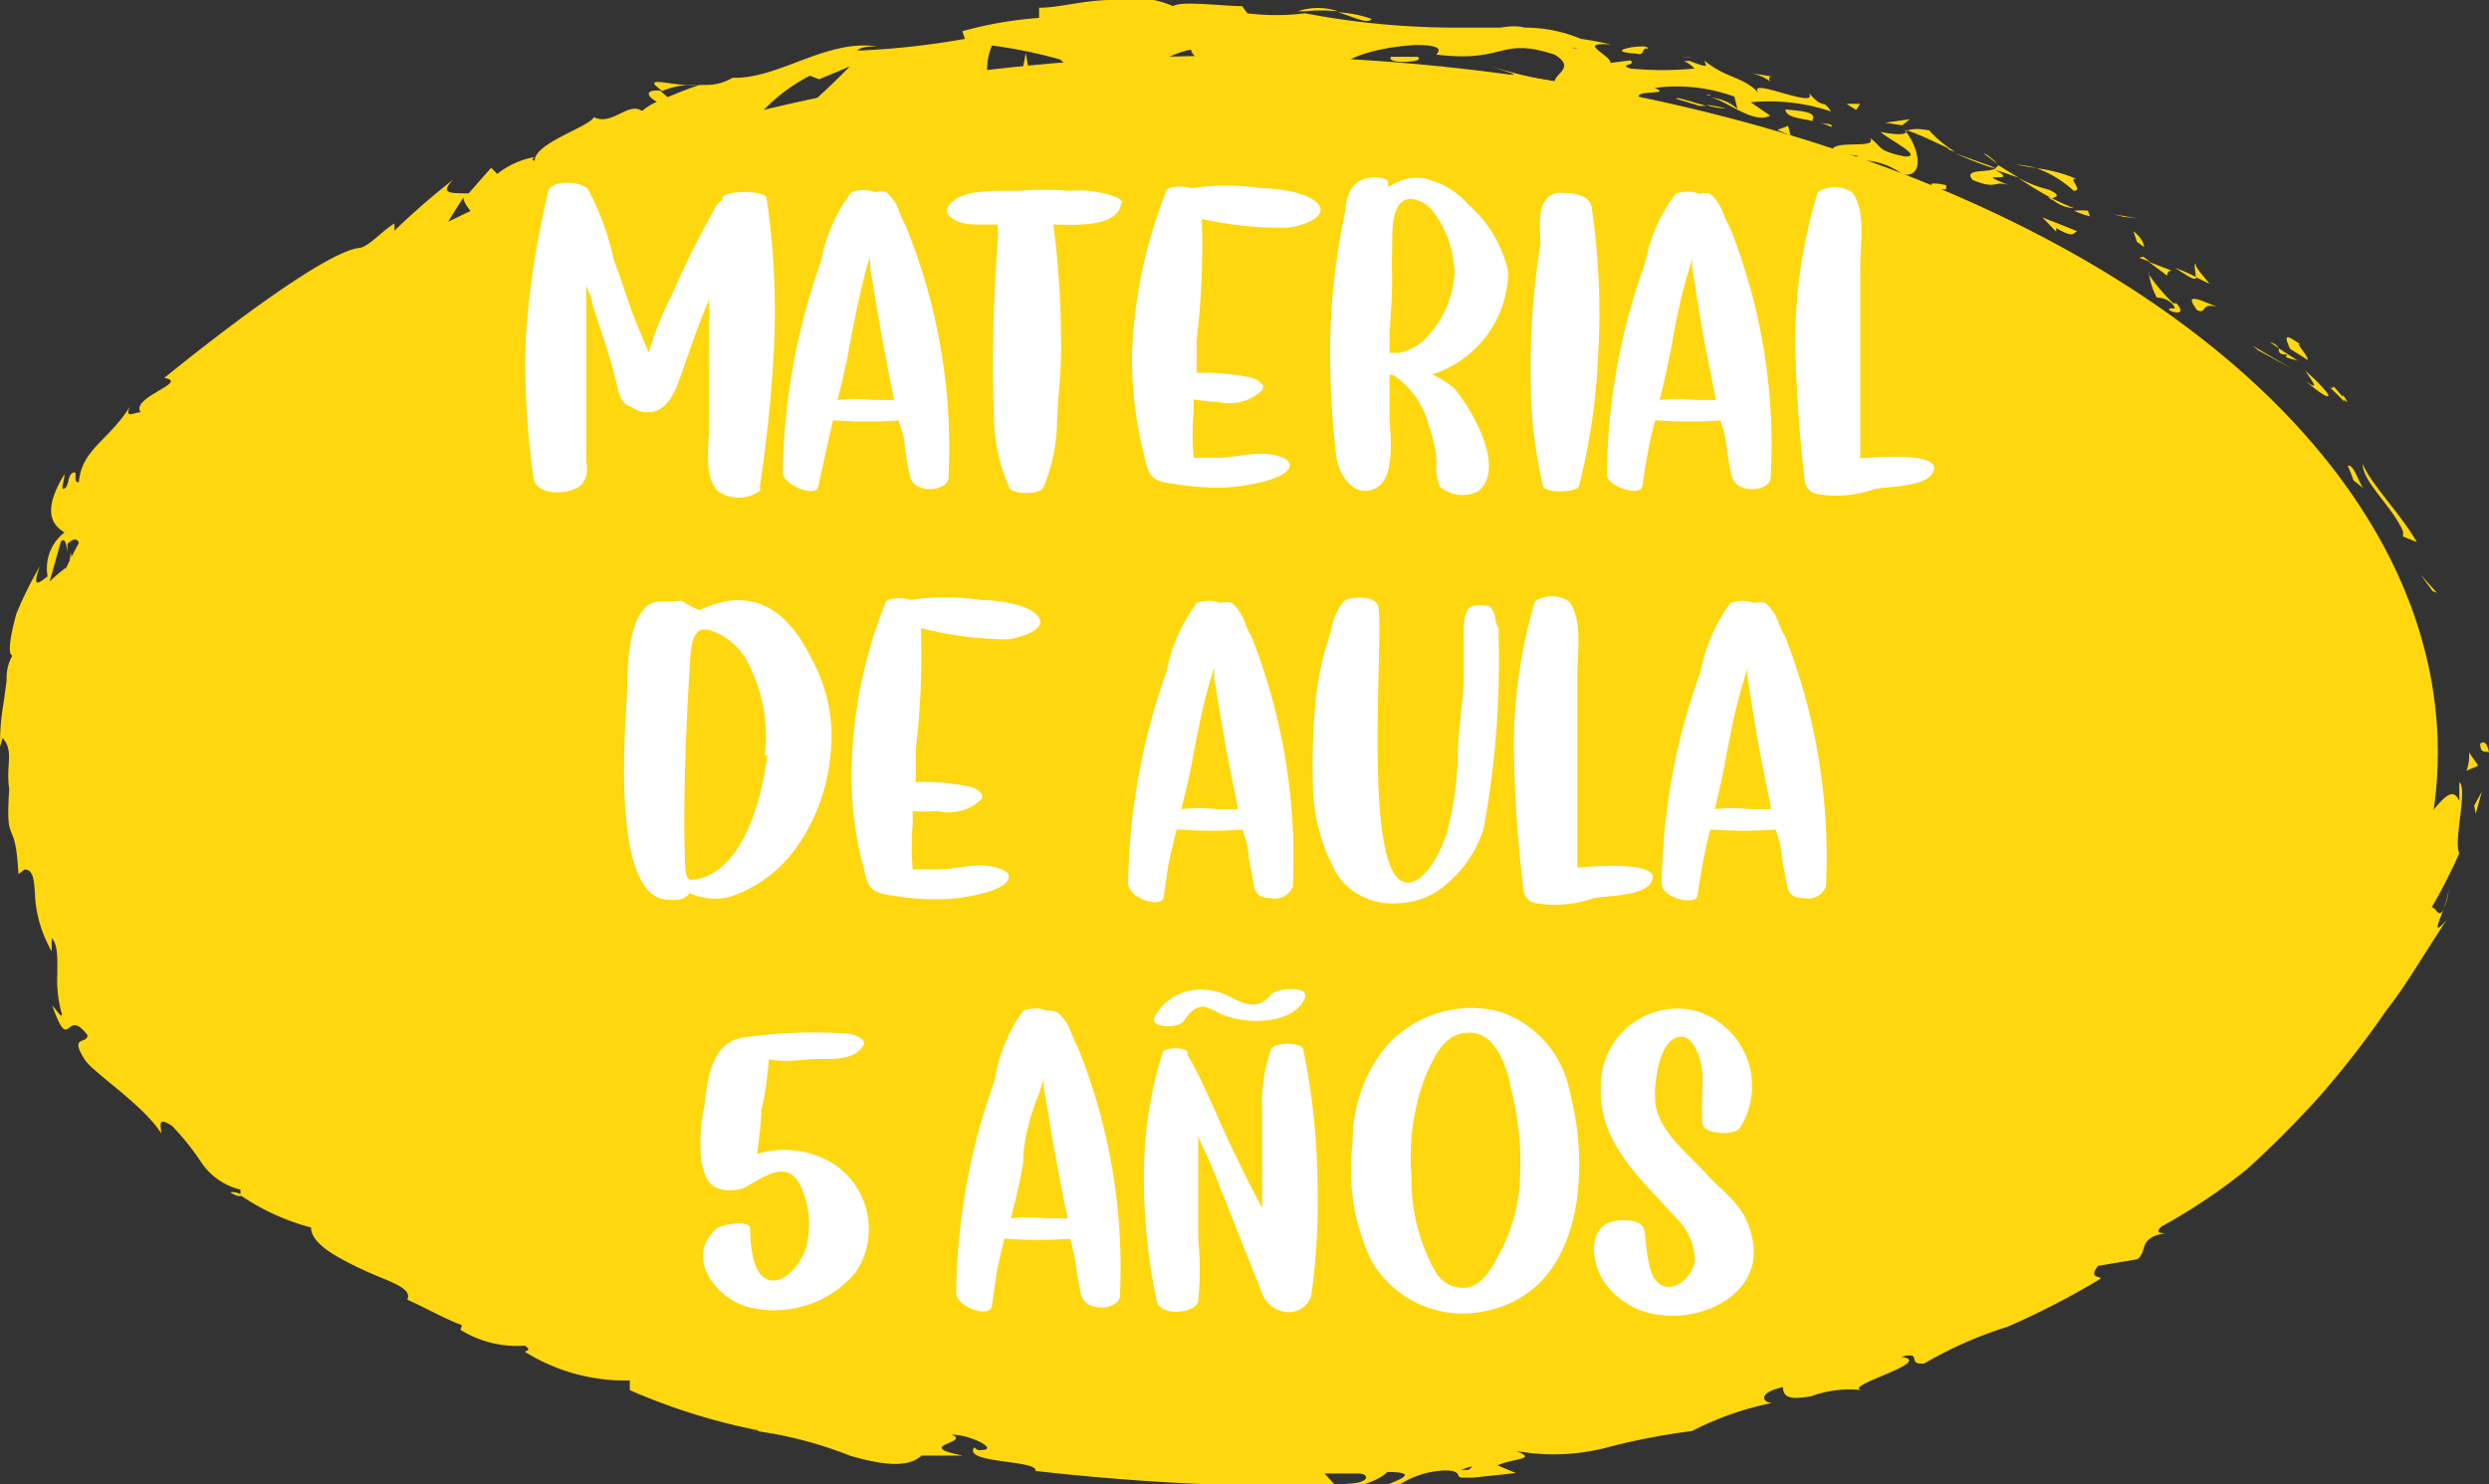 <svg id="Capa_1" data-name="Capa 1" xmlns="http://www.w3.org/2000/svg" viewBox="0 0 48.65 29.02"><rect x="0" y="0" width="48.65" height="29.02" fill="#333333" stroke="none"/><defs><style>.cls-1{fill:#fed70f;}.cls-2{fill:#fff;}</style></defs><ellipse class="cls-1" cx="24.05" cy="14.71" rx="23.6" ry="13.62"/><path class="cls-1" d="M48.48,14.56c0,.19.14.12.17.15C48.59,14.38,48.44,14.57,48.48,14.56Z"/><polygon class="cls-1" points="47.55 11.56 47.63 11.59 47.31 11.23 47.55 11.56"/><path class="cls-1" d="M46.18,9.07c0,.36.59.84.79,1.32,0,0,0,.06,0,.1l.27.11C46.93,10.05,46.35,9.48,46.18,9.07Z"/><path class="cls-1" d="M45.61,7.55c0,.14-.28-.2.21.3l0-.06Z"/><path class="cls-1" d="M45.8,7.79c.2.23-.07-.21,0,0Z"/><path class="cls-1" d="M44.76,6.82l.35.22c0-.1-.27-.36-.14-.3C44.63,6.49,44.66,6.59,44.76,6.82Z"/><path class="cls-1" d="M44.37,6.69l.17.12S44.5,6.72,44.37,6.69Z"/><path class="cls-1" d="M44.91,7.05l-.37-.24c0,.07,0,.13.17.12C44.63,7,44.74,7,44.91,7.05Z"/><path class="cls-1" d="M45.06,7.25c.13.2.31.42,0,.2.29.24.44.33.45.29S45.35,7.5,45.06,7.25Z"/><path class="cls-1" d="M45.89,9.11a2.33,2.33,0,0,1,.11.28l.2.16C46.11,9.46,46,9.05,45.89,9.11Z"/><path class="cls-1" d="M42.92,5.15c-.05,0,0,.19,0,.27l.27.13C43.1,5.43,42.89,5.22,42.92,5.15Z"/><path class="cls-1" d="M42.93,5.42a3,3,0,0,0-.41-.18C42.84,5.45,42.91,5.49,42.93,5.42Z"/><polygon class="cls-1" points="44.14 6.85 44.78 7.2 44.03 6.76 44.14 6.85"/><polygon class="cls-1" points="41.51 4.24 41.78 4.27 41.31 4.19 41.51 4.24"/><path class="cls-1" d="M40.53,3.73c.21,0-.14-.27.06-.23a2.85,2.85,0,0,0-.78-.21A2.12,2.12,0,0,1,40.53,3.73Z"/><path class="cls-1" d="M39.41,3.22l.4.07A1.67,1.67,0,0,0,39.41,3.22Z"/><path class="cls-1" d="M41.91,4.83s0-.15-.21-.31l.07.21Z"/><path class="cls-1" d="M41.77,4.74h0l-.31-.2Z"/><path class="cls-1" d="M42,4.85l0,0S41.92,4.86,42,4.85Z"/><path class="cls-1" d="M43.34,6c-.25-.09-.71-.34-.39.07C43.15,6.14,43,5.91,43.34,6Z"/><path class="cls-1" d="M42,5.12l.36.27s0-.13.11-.09Z"/><polygon class="cls-1" points="41.81 5.04 42.03 5.12 41.89 5.02 41.81 5.04"/><path class="cls-1" d="M40.05,3.71a2.48,2.48,0,0,1-.61-.24,6.68,6.68,0,0,0,.67.41C40.17,3.85,40.31,3.83,40.05,3.71Z"/><path class="cls-1" d="M40.9,4.2l0,0S40.89,4.22,40.9,4.2Z"/><polygon class="cls-1" points="37.23 2.54 37.26 2.58 37.28 2.56 37.23 2.54"/><path class="cls-1" d="M40.14,3.92a.69.69,0,0,0,.4.15c-.14-.05-.28-.12-.43-.19S40.08,3.9,40.14,3.92Z"/><path class="cls-1" d="M38.77,3l.28.21C39,3.15,38.82,3,38.77,3Z"/><path class="cls-1" d="M40.81,4.12h0S40.8,4.08,40.81,4.12Z"/><path class="cls-1" d="M40.81,4.12a1.41,1.41,0,0,0-.27,0,1.67,1.67,0,0,0,.31.11Z"/><path class="cls-1" d="M36.24,3.2c.07-.12.59-.07.95.21.42.07.34-.47.07-.83,0,0,0,.1-.5,0,.12.13.87.49.47.48-.58-.12-.43-.2-.68-.36.17.24-.78,0-.74.27l.51.08S36.12,3.12,36.24,3.2Z"/><path class="cls-1" d="M38.05,2.91l.17.06a2.2,2.2,0,0,1-.51-.42c-.32-.06-.4,0-.43,0,.29.1.56.24.83.36Z"/><path class="cls-1" d="M39,3.3c-.2.08-.63,0-.44.22.49.2.39,0,.71.1-.81-.31.27,0-.27-.3l.45.15-.39-.24v0h0s0,0,0,0h0L39,3.3c-.22-.13,0,0,.06,0h0L38.22,3A7.13,7.13,0,0,0,39,3.3Z"/><path class="cls-1" d="M42.4,6.09s0,0,0,0S42.32,6,42.4,6.09Z"/><path class="cls-1" d="M42.16,5.82a.42.42,0,0,1,.3.12c.11.15,0,.06-.06.1s.4.18.14-.11l-.06,0c-.26-.24-.54-.62-.48-.61A1.34,1.34,0,0,0,42.16,5.82Z"/><path class="cls-1" d="M40.6,4.52l-.68-.27.27.28,0-.07C40.55,4.67,40.52,4.55,40.6,4.52Z"/><polygon class="cls-1" points="37.18 2.45 37.33 2.33 36.85 2.4 37.18 2.45"/><polygon class="cls-1" points="36.28 2.15 36.36 2.03 36.09 2.03 36.28 2.15"/><path class="cls-1" d="M6,22.43l.18.09A.73.73,0,0,0,6,22.43Z"/><path class="cls-1" d="M4.83,21.52l-.07,0C4.84,21.57,4.87,21.56,4.83,21.52Z"/><path class="cls-1" d="M13.45,1.66c-.34,0-.73-.13-.65,0l.14.12A1.61,1.61,0,0,1,13.45,1.66Z"/><path class="cls-1" d="M1.35,11.11l.08-.06-.05-.25Z"/><path class="cls-1" d="M1.83,11.56l-.24.3A2.55,2.55,0,0,0,1.83,11.56Z"/><path class="cls-1" d="M13.12,25.77l.27-.09C13,25.59,13.17,25.7,13.12,25.77Z"/><path class="cls-1" d="M26.81.37a2.38,2.38,0,0,0-.66-.13C26.47.33,26.72.48,26.81.37Z"/><path class="cls-1" d="M4.51,23.32c.12.07.19.08.21.05S4.51,23.28,4.51,23.32Z"/><path class="cls-1" d="M25.37.22l.14,0a3.32,3.32,0,0,1,.64,0A1.22,1.22,0,0,0,25.37.22Z"/><path class="cls-1" d="M41.26,23h.06S41.29,23,41.26,23Z"/><path class="cls-1" d="M47.86,17.4a1.59,1.59,0,0,1-.1.37A.94.94,0,0,0,47.86,17.4Z"/><path class="cls-1" d="M32.63,1.07c.2,0,0,0,0,0Z"/><path class="cls-1" d="M33.44,1.86s-.08,0-.09,0A.09.09,0,0,1,33.44,1.86Z"/><path class="cls-1" d="M23.4,1.13h0C23.44,1.16,23.43,1.15,23.4,1.13Z"/><path class="cls-1" d="M32.91,1.2l-.24-.1Z"/><path class="cls-1" d="M32.88,1.12l.17,0S33.06,1.13,32.88,1.12Z"/><path class="cls-1" d="M32.35,1l.32.08s-.05,0,0,0Z"/><path class="cls-1" d="M26.52,27.81h0C26.75,27.74,26.66,27.75,26.52,27.81Z"/><polygon class="cls-1" points="9.22 4.89 9.24 4.87 9.21 4.88 9.22 4.89"/><path class="cls-1" d="M8.67,5.3a.81.81,0,0,1,.54-.42L8.82,4.6Z"/><path class="cls-1" d="M8.93,24.19l-.36-.34c.61.07.93.33.63,0-.28.39-1.63-.8-1.9-.47l-.21-.25c.07.05.09,0,.17.08-.39-.51-.58.06-1.19-.44-.19-.2-.3-.37-.12-.3l-.55-.28c-.14-.12-.05-.15.08,0a5.65,5.65,0,0,1-.73-.56h0a4.53,4.53,0,0,1-.57-.23c-.13-.21.12.05.11,0L3.85,21c-.06-.23.33,0,.57.24,0-.68-.44-.17-.87-1.15l.34.32c0-.4-.29-.62-.49-1.11,0,.14.34,1.06-.09.72a1.2,1.2,0,0,0-.45-.47c.13-.1,0-.32-.24-.61l.19-.1c-.25-.28-.33-.2-.54-.34a.59.59,0,0,1,0-.69c-.23-.61-.06.53-.42-.17a10.92,10.92,0,0,0-.63-1.51c0-.39.16,0,.18-.1a2.27,2.27,0,0,1-.22-.32c0-.08.06-.06.09-.05-.1-.28-.22,0-.33-.46-.11-.06-.08-.31,0-.6a1.4,1.4,0,0,0,.11-.94c.07-.13.13.09.22.05-.07-.8,0-.66-.07-1.38a2.42,2.42,0,0,1,.33-.48c-.33.32-.3-.23-.24-.75a2.72,2.72,0,0,0-.32.27l.22-.78c.07-.07.1,0,.13.2v-.16c.22-.2.24,0,.27.22l-.23.19c0,.24.1.45.24.47a.66.66,0,0,1,0-.25c0,.06,0,.1.06.09s0-.1,0-.24l.29,0L2,11c.2-.26.43-.5.64-.74l.11-.55q.08-.26.18-.54a3.74,3.74,0,0,1,.72-1.26c-.08.33.17.25.31.42-.41,0-.52.7-.92,1.11.21-.22.24-.1.22,0,.17-.3.32-.62.52-.91.11.13.25-.06.5-.2-.39-.09.38-.72.66-1.05.1.08.07.2-.32.54.57-.2.32-.77.89-1-.1.08-.16.11-.16.18.17-.26.79-.64.72-.45L6,6.65C6.68,6.18,8.14,5.27,8.14,5a1.44,1.44,0,0,1,0,.44c.29-.52.58-1.07.92-1.58,0,.28.71.61.13,1a2.4,2.4,0,0,0,.8-.36c-.14,0-.47-.2-.31-.29a5.06,5.06,0,0,0,1.08,0c-.21,0-.15-.43.16-.55,0,.08.16.35.07.44.2-.22.42-.42.63-.64-.17.14.08.32.29.37-.1,0,.67-.23.86-.34l-.36,0c.88-.26.71-.78,1.61-1-.09.11-.13.55.33.47a3.42,3.42,0,0,1,1.48-1.48l.18.07.6-.25a16,16,0,0,1-1.8,1.58c.35,0,.12.11.62,0,.2.06-.23.21-.38.25l1.18-.18c-.1-.21.85-.42.77-.6l-1.23.51c-.1-.21.6-.81,1.46-.93.24.06-.09.43-.05.51a2,2,0,0,1,.86-.23l-.34.18c.48,0,.72-.42,1.32-.29.19,0,.61.23.63.09A1.17,1.17,0,0,1,19.39.89a9.38,9.38,0,0,1,1.32.27c.34.18-.45.54-.16.69,0-.06.18-.16.26-.19s-.07.2.37.14c.06-.24.92-.06.2-.22.44-.11.48,0,1,0-.17-.14.45-.53.9-.61,0,.06.08.14.13.17.92,0,1.41.15,2.26.16.07.06.48.14.3.24a1.2,1.2,0,0,1,.5-.12c.5.24-.58,0-.21.27,0-.15.68-.14,1.06-.19-.09-.21-.85-.13-1.23,0,0-.3.68-.57,1.59-.62.73,0,.3.22.42.19,1.33.16,1.21-.36,2.29,0,.41.25,0,.37,0,.52a7.83,7.83,0,0,1-1.26-.3l.47.16a1.74,1.74,0,0,1-.78-.07c.34.24,2.24.32,3.2.73.2,0,.52,0,.39-.12l-.33-.05c-.26-.2.65-.07.26-.22a3.26,3.26,0,0,1,1.56.17l.06.24a.86.86,0,0,0-.55-.22c.28,0,.85.54,1.19.35l-.38-.26a3.77,3.77,0,0,1,1.57.18c-.18-.28-.12,0-.44-.37.25.38-1.37-.4-.93.06-.31-.38-.64-.31-1.1-.68,0,.08.15.17-.3,0a.36.36,0,0,1-.11,0h0s0,0,0,0a.67.67,0,0,1,.21.15,6.53,6.53,0,0,1-1.25,0c-.26-.09.13-.05,0-.16l-.39.05c0-.16-.68-.41,0-.36a5.4,5.4,0,0,0-.58-.11,2.8,2.8,0,0,0-1.1-.22c-.27-.08-.71.06-.46,0-.31,0-.62,0-.93,0v0A15.75,15.75,0,0,1,25.51.26a4.56,4.56,0,0,1-1.13,0l-.1-.14c-.39,0-1.19-.11-1.35,0A2,2,0,0,0,21.72,0c-.52,0-1.06.16-1.41.15V.35a7.63,7.63,0,0,0-1.5.26l.05.15a15.57,15.57,0,0,1-2.1.23c.05-.07.25-.09.4-.08-1-.16-1.94.64-2.84.61a1,1,0,0,1-.51.14l0,0-.09,0h-.31a1.26,1.26,0,0,0,.27,0c-.16.05-.4.14-.63.24l-.15-.13-.06,0c-.25,0-.17.13,0,.22a1.11,1.11,0,0,0-.29.18c-.27-.19-.59.3-.94.12-.11.2-1.15.5-1.16.85,0,0-.09,0,0-.07a1.63,1.63,0,0,0-.73.33L9.6,3.28l-.44.5c-.39,0-.56,0-.3-.27a14.37,14.37,0,0,0-1.15,1l0-.14c-.23.13-.52.48-.71.48-.65.1-2.56,1.54-3.79,2.54.51.08-.67.38-.46.67-.13,0-.32.14-.21-.11-.44.69-.94.83-1,1.48-.13,0,0-.23-.11-.19s-.08.27-.17.31,0-.14,0-.28c-.45.74-.23,1,0,1.14a.89.89,0,0,0-.33.86c-.14.1-.33.29-.15-.2A7.41,7.41,0,0,0,.32,12c-.11.4-.18.78-.08.82a.88.88,0,0,0-.11.47C.06,13.9,0,14,0,14.6l.05-.17c.23.25.06.52.13,1h0c-.08,1.2.12.48.18,1.66L.48,17c.19,0,.19.26.21.6a2.5,2.5,0,0,0,.32,1v-.26c.13.14.11.43.11.72a2.39,2.39,0,0,0,.09.77c0,.09-.11-.09-.19-.17.36,1,.25,0,.69.58,0,.18-.35,0-.07.45.11.24,1.16.9,1.51,1.47,0-.17-.08-.33.21-.15a5,5,0,0,1,.59.74,1.29,1.29,0,0,0,.75.51s0,.09,0,.11A4.48,4.48,0,0,0,6.08,24c0,.33.54.6,1,.82s1,.35.88.59c.36.16.7.36,1.07.5L9,26a2.09,2.09,0,0,0,1.26.31c.15.1,0,.1,0,.12a3.68,3.68,0,0,0,2.05.56l0,.19a12.1,12.1,0,0,0,2.53.79.2.2,0,0,1-.13,0,7.83,7.83,0,0,1,1.9.49c.61.18,1.14.25,1.4,0l.81,0c-1-.2.18-.25-.22-.41.4,0,1,.33.51.3l-.07-.05c-.22.32,1.25.24,1.2.46a47.38,47.38,0,0,0,5.88.3l-.23-.25c.22,0,.44,0,.66,0s.25.19-.23.2c.26.14.79-.18.79-.23.93,0-.33.32-.05.3l.38-.05-.09,0a1.75,1.75,0,0,1,.89-.28c.36,0,.2.14.34.14s.05,0,.22,0l.83-.09-.36-.15c.35-.15.78-.11.37-.28a4.11,4.11,0,0,0,1.81-.08,13,13,0,0,1,1.62-.31,6,6,0,0,1,1.57-.55c-.17,0-.32-.19.21-.31,0,.25.23.23.55.18a2.18,2.18,0,0,1,1-.12c-.44-.07,1.46-.56.76-.65.44-.12.09.16.45.13a7.86,7.86,0,0,1,1.63-.72A15.4,15.4,0,0,0,41.06,25c0-.06-.25,0-.05-.25l.77-.13c.21-.17,0-.42.55-.51-.09,0-.22,0-.08-.13a11.33,11.33,0,0,0,1.67-1.12,20,20,0,0,0,1.45-1.46,18.39,18.39,0,0,0,1.27-1.64c.43-.55.77-1.16,1.18-1.77-.27.31-.17.07-.06-.2-.1.17-.14-.05-.23-.05a10.52,10.52,0,0,0,.54-1.06c-.12-.24.17-1.25,0-1.39v.37c-.22-.5-.62.59-.95.45.14.56-.69,1.12-.68,2-.13.13,0-.18-.14-.13a.94.94,0,0,1-.32.85v-.06A5.42,5.42,0,0,1,45,20a11.83,11.83,0,0,1-1.26,1.15l.19.05a1.57,1.57,0,0,1-.46.28c-.09.43.65-.6.6-.18-.28,0-.65.43-1.08.75s-.86.64-1.08.57c-.38.28.24.08-.17.35l-.17,0,0,.18c-.28.15-.48.13-.54.06a1.33,1.33,0,0,0,.24-.19c-.42.12-.95.67-1.1.69.15-.05.29-.12.43-.18a20.2,20.2,0,0,1-1.86,1,17.7,17.7,0,0,0-1.9.94l.12,0c-.89.46-.78.18-1.78.6l0,0a2.36,2.36,0,0,1-.75.33c.24-.16-.55,0-.23-.23-1,.44-.48.27-1.1.73l-.19-.09a1.4,1.4,0,0,1-.75.37c.42-.2-.38-.11.08-.36-1.17,0-1.62.62-2.21.28-.47.43,1,.05.73.17.27.07-.38.32-.75.34s-.68-.34-1.59-.23c.09,0,.09,0,.18,0-.35-.06-.66.18-1.09.07-.22.23-.55,0-.6.31l.84-.13a3.45,3.45,0,0,1-1.71.36,1.75,1.75,0,0,1,.46-.18c-.24-.07-.45.06-.69,0,.05-.26,1-.1,1.52-.37-.26-.09-1,.29-.72,0-.34.41-.9,0-1.51.3l0-.17a1.62,1.62,0,0,1-.48.11l.33-.22c-.5.2-1-.12-1.45,0,1,0,.22.21.65.32-1.26.2-.71-.44-2.1-.4.18,0,.7.12.4.19a3.26,3.26,0,0,1-.77-.21c-.92,0,.13.18-.26.25-.3-.23-.46,0-.87.07v-.17c-1-.2-.32.32-1.25.11l.42-.19h-.5l.13-.18a2.56,2.56,0,0,1-1.23-.13c.11.14-.11.29-.57.23-.3-.15.2-.13-.46-.2a.51.51,0,0,1,.61,0s.16-.08.2-.13a4.9,4.9,0,0,0-1.08-.2,1,1,0,0,1,.25.09l-1,0c-.14-.09,0-.12.11-.14-.19,0-.34,0-.62,0,.1-.12.12-.26.52-.24l-.92,0c-.05-.06-.41-.27-.29-.29-.45-.21-1.25-.07-1.86-.35a.6.6,0,0,1-.25,0A6.13,6.13,0,0,0,11,25.12l-.29-.39c-.55-.18.41.51-.52.21-.66-.2-.15-.29-.34-.45A2.07,2.07,0,0,1,8.42,24,4,4,0,0,1,8.93,24.19ZM3.31,20.05c.12.08.37.21.36.35C3.43,20.41,3.42,20.26,3.31,20.05ZM2.14,10.33a.61.61,0,0,1-.27.36A1.41,1.41,0,0,1,2.14,10.33ZM30.45.8h0C30.12.69,30.23.73,30.45.8ZM31.1,1c.07,0,.07,0,0-.07a.6.6,0,0,1-.37,0C30.82.93,30.9,1,31.1,1ZM28.7,28.74l-.14,0C28.85,28.63,28.78,28.68,28.7,28.74Z"/><path class="cls-1" d="M1.77,11.51a.12.12,0,0,1-.1,0C1.67,11.58,1.7,11.59,1.77,11.51Z"/><path class="cls-1" d="M13.07,25.78h0l0,0Z"/><path class="cls-1" d="M20.82,1.91a.67.67,0,0,1-.27-.06S20.61,1.92,20.82,1.91Z"/><path class="cls-1" d="M34.66,1.5l-.43-.07a1,1,0,0,1,.37.16S34.53,1.47,34.66,1.5Z"/><path class="cls-1" d="M37.86,3.7c.06,0,.12,0,.18,0l0-.08C37.81,3.57,37.62,3.56,37.86,3.7Z"/><path class="cls-1" d="M34.9,2.14c0,.15.26.17.56.23l-.05,0C35.55,2.19,35.22,2.17,34.9,2.14Z"/><path class="cls-1" d="M35.53,2.39a1.14,1.14,0,0,1,.26.09C35.85,2.42,35.69,2.43,35.53,2.39Z"/><path class="cls-1" d="M32,1.05c.13.06.12-.16.19-.09C32.34.82,31.17,1,32,1.05Z"/><polygon class="cls-1" points="35 2.65 34.95 2.46 34.74 2.54 35 2.65"/><path class="cls-1" d="M32.76,1.93l.46.14s.06,0,.13,0C33.07,2,32.76,1.88,32.76,1.93Z"/><path class="cls-1" d="M33.35,2.05a1.28,1.28,0,0,0,.38.07A2.62,2.62,0,0,0,33.35,2.05Z"/><polygon class="cls-1" points="34.36 2.53 34.23 2.45 33.91 2.35 34.36 2.53"/><path class="cls-1" d="M27.71,1.11h-.52c-.06.06.08.11.28.1S27.79,1.17,27.71,1.11Z"/><path class="cls-1" d="M29.21,1.74c-.13-.05-.13-.09-.2-.16l0,.21Z"/><path class="cls-1" d="M27.72,1.63c-.06.06-.75.11-.11.15C27.67,1.73,28.19,1.72,27.72,1.63Z"/><polygon class="cls-1" points="19.98 1.4 20.11 1.38 20.05 1.04 19.98 1.4"/><path class="cls-1" d="M13.5,3.51c.59-.08.07-.25.62-.29.12-.12-.45,0-.33-.07C13.47,3.33,13.27,3.33,13.5,3.51Z"/><path class="cls-1" d="M13.79,3.15l.17-.1A.46.46,0,0,0,13.79,3.15Z"/><polygon class="cls-1" points="48.39 15.91 48.51 15.48 48.36 15.75 48.39 15.91"/><path class="cls-1" d="M48.21,15.07l.23-.1-.18-.26A.83.83,0,0,1,48.21,15.07Z"/><path class="cls-1" d="M3.07,19H3c0,.08,0,.15.11.3Z"/><path class="cls-1" d="M6.45,22.54l-.07-.06a2.11,2.11,0,0,0,0,.26Z"/><path class="cls-1" d="M10.31,24.36c-.16-.08-.37-.12-.53-.19C10.15,24.28,10.25,24.61,10.31,24.36Z"/><path class="cls-2" d="M14.85,9.52a.1.1,0,0,1,0,.08h0a.71.71,0,0,1-.82,0c-.28-.29-.17-.9-.17-1.27l0-1.47c0-.34,0-.67,0-1L13.8,6c-.19.45-.34.92-.51,1.39-.11.31-.27.69-.66.67h0a.48.48,0,0,1-.28-.1h0c-.22-.06-.25-.27-.3-.46-.12-.54-.32-1.06-.48-1.59,0-.11-.08-.22-.11-.33,0,.34,0,.69,0,1,0,.78,0,1.62,0,2.41a.13.13,0,0,0,0,.06.49.49,0,0,1-.08.41c-.19.22-.9.26-.95-.11a15.31,15.31,0,0,1-.15-2.79,17,17,0,0,1,.44-2.83c.06-.22.69-.2.79,0l0,0A5.31,5.31,0,0,1,12,5.09c.15.39.27.8.42,1.18.09.21.17.42.26.62a6.46,6.46,0,0,1,.46-1.14,16.88,16.88,0,0,1,.82-1.65.38.38,0,0,1,.16-.19l0-.05c.07-.14.8-.14.86,0a15,15,0,0,1,.15,2.92A27.49,27.49,0,0,1,14.85,9.52Z"/><path class="cls-2" d="M18.54,9.33c0,.18-.26.25-.42.23s-.31-.08-.34-.29a4.83,4.83,0,0,1-.1-.59c0-.15-.08-.31-.11-.46a8.42,8.42,0,0,1-1.23,0h-.06l-.15.67L16,9.48c0,.29-.71,0-.7-.24a12.9,12.9,0,0,1,.75-4.14,3.19,3.19,0,0,1,.59-1.34.67.67,0,0,1,.47,0,.37.37,0,0,1,.22,0c.27.26.21.37.37.65A11.49,11.49,0,0,1,18.54,9.33Zm-1.93-2.6c-.06.36-.15.73-.24,1.09a3.16,3.16,0,0,1,.69,0l.42,0c-.08-.37-.15-.74-.22-1.11s-.17-1-.25-1.46A1.62,1.62,0,0,0,17,5c0,.1-.06.2-.08.3C16.79,5.8,16.7,6.27,16.61,6.73Z"/><path class="cls-2" d="M21.91,4a0,0,0,0,1,0,0c-.09.44-.87.4-1.32.39a18.61,18.61,0,0,1,.15,2.47c0,.47-.07,1-.08,1.42a3.43,3.43,0,0,1-.27,1.26c-.07.13-.6.13-.66,0a3.52,3.52,0,0,1-.3-1.3,31.27,31.27,0,0,1,.07-3.49,3,3,0,0,0,0-.36H19.2c-.25,0-.51,0-.68-.21a.11.11,0,0,1,0-.11c.18-.4,1-.33,1.38-.34a6.63,6.63,0,0,1,1,0,2.16,2.16,0,0,1,.88.11s.14.05.15.11Z"/><path class="cls-2" d="M23.49,4.28a15.61,15.61,0,0,1-.1,2.37l0,.64a4.56,4.56,0,0,1,1,.08c.08,0,.38.12.28.26a.93.93,0,0,1-.85.23,4.28,4.28,0,0,1-.49-.05l0,.24a5.36,5.36,0,0,0,0,.9l.46,0c.3,0,.58-.08.88-.08.13,0,.64.06.52.29s-.9.36-1.24.37a4.76,4.76,0,0,1-1-.07c-.55-.06-.5-.22-.64-.78a7.5,7.5,0,0,1-.18-1.82,9.51,9.51,0,0,1,.66-3.11c0-.11.32-.13.5-.07a4.5,4.5,0,0,1,1.37,0c.26,0,.94.07,1.12.33s-.43.44-.64.44A6.94,6.94,0,0,1,23.49,4.28Z"/><path class="cls-2" d="M28.43,7.6c.36.43,1,1.55.47,2a.67.67,0,0,1-.75-.08.91.91,0,0,1-.07-.49,2.43,2.43,0,0,0-.15-.7,1.68,1.68,0,0,0-.7-1c-.05,0-.07,0-.07,0,0,.27,0,.54,0,.81s.15,1.21-.28,1.41-.71-.28-.76-.61A18,18,0,0,1,26,6.64a13.55,13.55,0,0,1,.3-2.54c0-.19.08-.45.27-.56s.49-.08.56,0l0,.05h0a.25.25,0,0,1,0,.07,1.26,1.26,0,0,1,.26-.13.8.8,0,0,1,.59,0A1.51,1.51,0,0,1,28.7,4a2.41,2.41,0,0,1,.78,1.32,2.13,2.13,0,0,1-1.49,2A1.73,1.73,0,0,1,28.43,7.6Zm0-2.24A2.06,2.06,0,0,0,28,4.12a.62.62,0,0,0-.42-.23c-.42,0-.36.71-.37,1s0,.41,0,.62c0,.41-.05.81-.05,1.22v.17l.18,0a1,1,0,0,0,.54-.3A2,2,0,0,0,28.43,5.36Z"/><path class="cls-2" d="M31.24,6.88a12.35,12.35,0,0,1-.38,2.63c-.07.13-.64.13-.7,0a9.26,9.26,0,0,1-.24-2.17,14.9,14.9,0,0,1,.19-2.57c0-.3-.11-.93.34-1,.21,0,.61,0,.66.28A14,14,0,0,1,31.24,6.88Z"/><path class="cls-2" d="M34.61,9.33c0,.18-.26.25-.42.23s-.31-.08-.35-.29-.08-.38-.1-.59-.07-.31-.11-.46a8.29,8.29,0,0,1-1.22,0h-.06c-.06.22-.11.45-.15.67s-.07.41-.1.62-.71,0-.69-.24a12.35,12.35,0,0,1,.75-4.14,3.19,3.19,0,0,1,.59-1.34.67.67,0,0,1,.47,0,.36.36,0,0,1,.21,0c.27.26.21.37.38.65A11.49,11.49,0,0,1,34.61,9.33Zm-1.93-2.6c-.07.36-.15.73-.24,1.09a3.07,3.07,0,0,1,.68,0l.42,0c-.07-.37-.15-.74-.22-1.11s-.17-1-.24-1.46a1.2,1.2,0,0,1,0-.2l-.09.3C32.85,5.8,32.76,6.27,32.68,6.73Z"/><path class="cls-2" d="M37.76,9.27c-.17.25-.84.24-1.11.29a2.29,2.29,0,0,1-1.13.1.3.3,0,0,1-.24-.24,26.52,26.52,0,0,1-.19-2.81,10,10,0,0,1,.44-2.85.6.6,0,0,1,.67,0c.28.36.16,1,.16,1.43s0,.92,0,1.38,0,1,0,1.48l0,.78s0,.07,0,.13C36.87,8.92,38.05,8.85,37.76,9.27Z"/><path class="cls-2" d="M16.23,14.78a3.69,3.69,0,0,1-.7,1.84,2.6,2.6,0,0,1-1.25.91,1.17,1.17,0,0,1-.8-.07c-.11.16-.31.14-.46.13-1.06-.11-.81-3.21-.76-4.1,0-.73.08-1.69.62-1.73.73,0,.21-.08.79.17,1.4-.67,2,.57,2.22,1A3.13,3.13,0,0,1,16.23,14.78Zm-1.28,0a3.16,3.16,0,0,0-.36-1.88,1.28,1.28,0,0,0-.75-.59h-.09c-.13,0-.21.15-.24.37s-.18,2.72-.12,4.13c0,.15,0,.39.12.39C14.22,17.17,14.8,16.28,15,14.76Z"/><path class="cls-2" d="M18,12.28a15.61,15.61,0,0,1-.1,2.37l0,.64a4.56,4.56,0,0,1,1,.08c.08,0,.38.12.28.26a.93.93,0,0,1-.85.23,4.28,4.28,0,0,1-.49,0l0,.24a5.36,5.36,0,0,0,0,.9l.46,0c.3,0,.58-.08.88-.08.13,0,.64.06.52.29s-.9.36-1.24.37a4.76,4.76,0,0,1-1-.07c-.55-.06-.49-.22-.64-.78a7,7,0,0,1-.17-1.82,9.24,9.24,0,0,1,.65-3.11c0-.11.32-.13.5-.07a4.5,4.5,0,0,1,1.37,0c.26,0,.94.07,1.13.33s-.44.44-.65.44A6.94,6.94,0,0,1,18,12.28Z"/><path class="cls-2" d="M25.27,17.33a.37.37,0,0,1-.42.23c-.23,0-.32-.08-.35-.29s-.08-.38-.1-.59-.07-.31-.11-.46a8.25,8.25,0,0,1-1.22,0H23c-.06.22-.11.45-.16.67l-.09.62c0,.29-.71.05-.7-.24a12.9,12.9,0,0,1,.75-4.14,3.31,3.31,0,0,1,.59-1.34.68.68,0,0,1,.47,0,.37.37,0,0,1,.22,0c.27.26.21.37.38.65A11.81,11.81,0,0,1,25.27,17.33Zm-1.94-2.6c-.06.36-.15.73-.24,1.09a3.19,3.19,0,0,1,.69,0l.42,0c-.07-.37-.15-.74-.22-1.11s-.17-1-.25-1.46c0-.06,0-.13,0-.2l-.09.3C23.51,13.8,23.42,14.27,23.33,14.73Z"/><path class="cls-2" d="M29.23,12.12c.06.28.07,0,.06.28A18,18,0,0,1,29,16.2a2.32,2.32,0,0,1-.71,1.07,1.48,1.48,0,0,1-1,.39,1.29,1.29,0,0,1-1.14-.54,3.64,3.64,0,0,1-.48-1.56,13.64,13.64,0,0,1,.06-2,6.15,6.15,0,0,1,.28-1.2,1.28,1.28,0,0,1,.25-.6c.13-.11.64-.12.68.1.12.58-.36,5.59.63,5.39.35-.07.62-.67.72-1a6.29,6.29,0,0,0,.2-1.37c0-.52.09-1,.12-1.54,0-.32,0-.63,0-.95,0-.14,0-.52.18-.54a.84.84,0,0,1,.32,0A.41.41,0,0,1,29.23,12.12Z"/><path class="cls-2" d="M32.26,17.27c-.17.25-.84.24-1.11.29a2.29,2.29,0,0,1-1.13.1.3.3,0,0,1-.24-.24,26.52,26.52,0,0,1-.19-2.81A10,10,0,0,1,30,11.76a.61.61,0,0,1,.67,0c.27.36.16,1,.16,1.43s0,.92,0,1.38,0,1,0,1.48c0,.26,0,.52,0,.78,0,0,0,.07,0,.13C31.37,16.92,32.55,16.85,32.26,17.27Z"/><path class="cls-2" d="M35.69,17.33a.37.37,0,0,1-.42.23c-.23,0-.32-.08-.35-.29s-.08-.38-.1-.59-.07-.31-.11-.46a8.25,8.25,0,0,1-1.22,0h-.06c-.06.22-.11.45-.15.67s-.07.41-.1.62-.71.05-.7-.24a12.54,12.54,0,0,1,.76-4.14,3.3,3.3,0,0,1,.58-1.34.68.68,0,0,1,.47,0,.37.37,0,0,1,.22,0c.27.26.21.37.38.65A11.81,11.81,0,0,1,35.69,17.33Zm-1.94-2.6c-.06.36-.15.73-.23,1.09a3.07,3.07,0,0,1,.68,0l.42,0c-.07-.37-.15-.74-.22-1.11s-.17-1-.24-1.46a1.2,1.2,0,0,1,0-.2l-.09.3C33.93,13.8,33.84,14.27,33.75,14.73Z"/><path class="cls-2" d="M14.88,21.7c0,.29-.05.57-.08.86a1.83,1.83,0,0,1,1.45.17,1.52,1.52,0,0,1,.48,2.14,2.07,2.07,0,0,1-2.12.68c-.64-.18-1.24-1-.59-1.54.09-.07.63-.16.64,0s0,.86.33,1,.68-.32.77-.63a1.82,1.82,0,0,0-.09-1.15c-.27-.61-.73-.21-1.14,0a.74.74,0,0,1-.51,0c-.22-.09-.26-.31-.31-.52a3.35,3.35,0,0,1,.06-1.09c.06-.55.14-1.27.8-1.34a9.64,9.64,0,0,1,2-.07c.07,0,.4.09.3.24-.21.32-.7.24-1,.26s-.56.06-.84,0L15,21A4.76,4.76,0,0,1,14.88,21.7Z"/><path class="cls-2" d="M21.89,25.33c0,.18-.26.25-.42.23s-.31-.08-.35-.29-.07-.38-.1-.59-.07-.31-.1-.46a8.39,8.39,0,0,1-1.23,0h-.06c-.05.22-.11.45-.15.67l-.09.62c0,.29-.71.05-.7-.24a12.62,12.62,0,0,1,.75-4.14A3.19,3.19,0,0,1,20,19.76a.67.67,0,0,1,.47,0,.37.37,0,0,1,.22.05c.26.26.21.37.37.65A11.49,11.49,0,0,1,21.89,25.33ZM20,22.73c-.06.36-.15.73-.24,1.09a3.07,3.07,0,0,1,.68,0l.43,0c-.08-.37-.15-.74-.22-1.11s-.17-1-.25-1.46l0-.2c0,.1-.06.2-.08.3C20.14,21.8,20,22.27,20,22.73Z"/><path class="cls-2" d="M25.75,23.05a13,13,0,0,1-.12,2.28.46.46,0,0,1-.56.31.57.57,0,0,1-.4-.35c-.33-.83-.67-1.7-1-2.52-.08-.18-.17-.36-.25-.55v.7c0,.43,0,.87,0,1.3a6.22,6.22,0,0,1,0,1.22c-.05.24-.74.31-.81,0A11.4,11.4,0,0,1,22.36,23a8,8,0,0,1,.37-2.44c.07-.08.42-.09.48,0l0,.06,0,0c.38.65.64,1.39,1,2.09.14.3.3.6.46.91V23c0-.44,0-.87,0-1.31a3,3,0,0,1,.18-1.18c.07-.13.56-.14.62,0A13.18,13.18,0,0,1,25.75,23.05Zm-.24-3.55c-.13.36-.62.47-1,.46a1.81,1.81,0,0,1-.66-.14,1.73,1.73,0,0,0-.31-.14c-.21,0-.31.15-.41.29s-.64.13-.57-.07a1,1,0,0,1,.94-.55,1.26,1.26,0,0,1,.6.17c.31.15.52.2.76-.09C25,19.31,25.58,19.28,25.51,19.5Z"/><path class="cls-2" d="M29,25.64a2.06,2.06,0,0,1-2.2-1,4.17,4.17,0,0,1-.36-2.31,2.91,2.91,0,0,1,.62-1.83,2.22,2.22,0,0,1,2.22-.73,2.06,2.06,0,0,1,1.39,1.51c.06.25.11.5.15.76C31,23.39,30.74,25.31,29,25.64Zm.52-4.45c-.09-.37-.29-1-.8-1s-.7.51-.85.83A4.43,4.43,0,0,0,27.59,23a3.63,3.63,0,0,0,.46,1.85.62.62,0,0,0,.55.33c.39,0,.6-.47.75-.75a3.34,3.34,0,0,0,.35-1.23A5.87,5.87,0,0,0,29.51,21.19Z"/><path class="cls-2" d="M32.46,25.71a1.52,1.52,0,0,1-1.1-.64c-.21-.31-.33-.87,0-1.12.15-.12.69-.15.77.07s0,1.26.58,1.13a.64.64,0,0,0,.42-.52,1.21,1.21,0,0,0-.38-.83c-.67-.75-1.51-1.45-1.46-2.56a1.5,1.5,0,0,1,1.8-1.49,1.53,1.53,0,0,1,.92,2.3c-.1.16-.7.13-.73-.07s0-.6,0-.91-.16-.81-.42-.8c-.43,0-.53.92-.51,1.19,0,.61.62,1.07,1,1.49s.76.6.9,1.26C34.48,25.25,33.35,25.83,32.46,25.71Z"/></svg>
